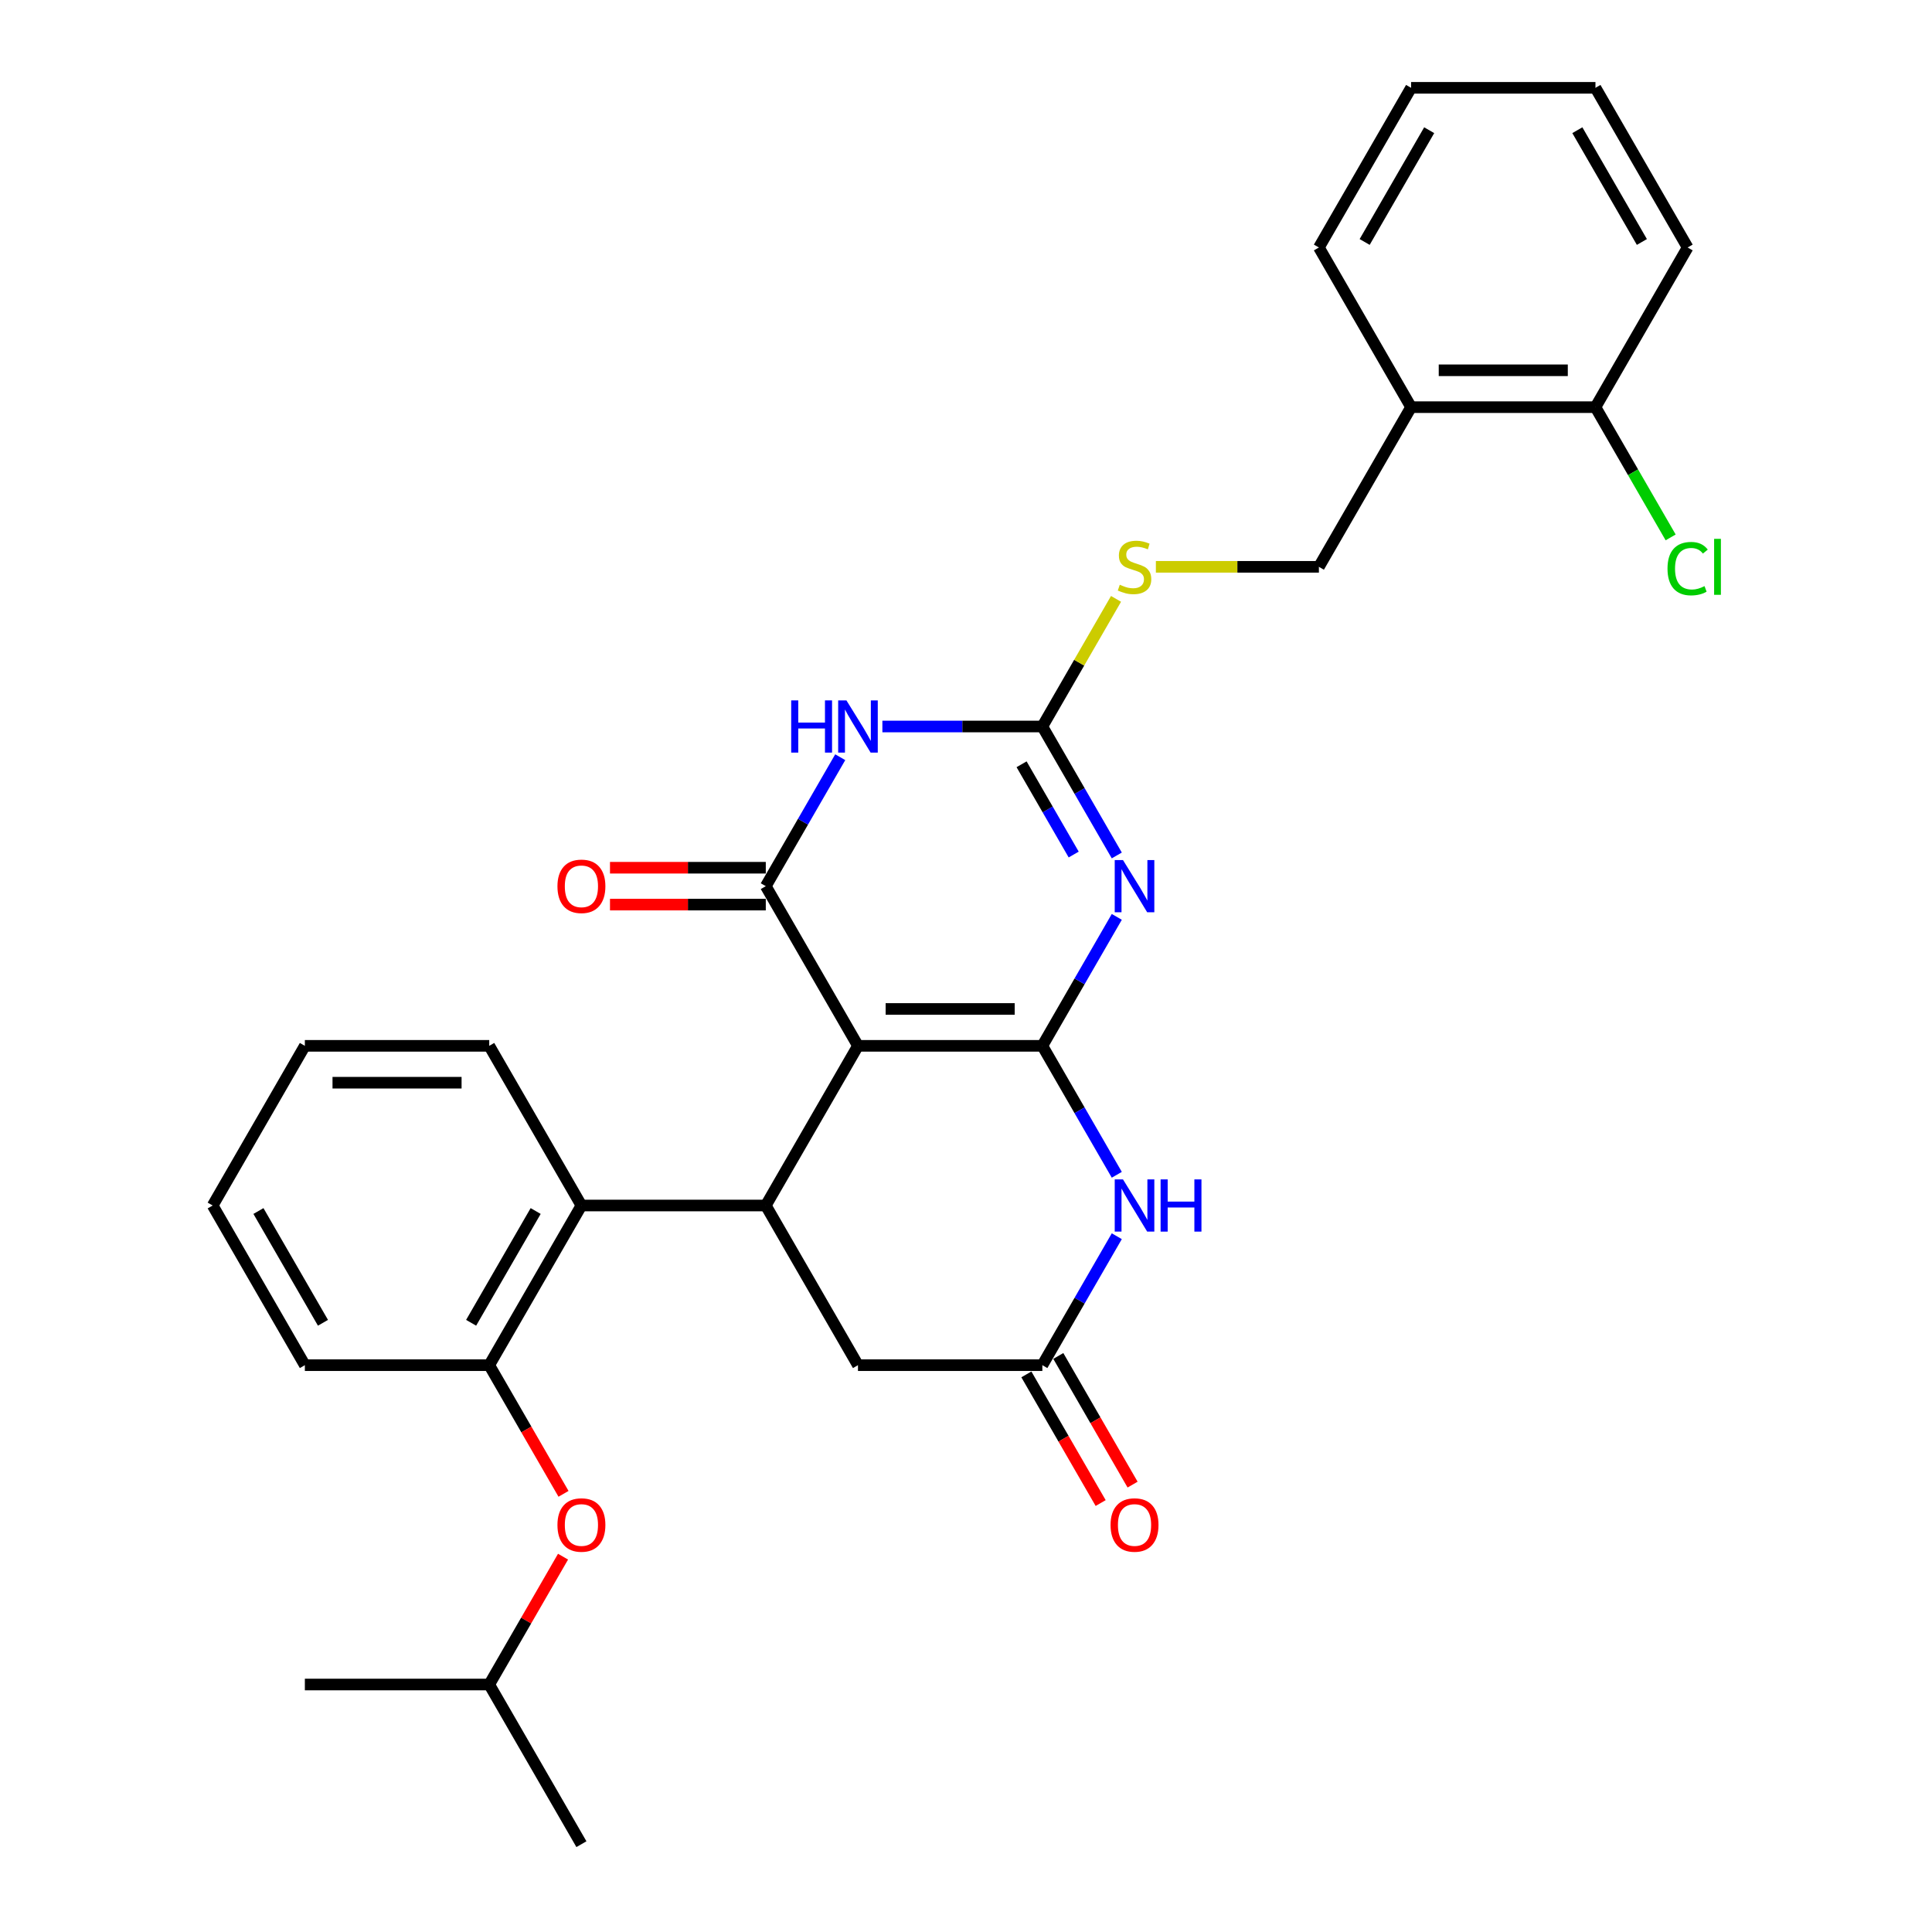 <?xml version='1.0' encoding='iso-8859-1'?>
<svg version='1.1' baseProfile='full'
              xmlns='http://www.w3.org/2000/svg'
                      xmlns:rdkit='http://www.rdkit.org/xml'
                      xmlns:xlink='http://www.w3.org/1999/xlink'
                  xml:space='preserve'
width='1000px' height='1000px' viewBox='0 0 1000 1000'>
<!-- END OF HEADER -->
<rect style='opacity:1.0;fill:#FFFFFF;stroke:none' width='1000' height='1000' x='0' y='0'> </rect>
<path class='bond-0' d='M 539.515,541.322 L 444.085,541.322' style='fill:none;fill-rule:evenodd;stroke:#000000;stroke-width:6px;stroke-linecap:butt;stroke-linejoin:miter;stroke-opacity:1' />
<path class='bond-0' d='M 525.2,522.236 L 458.4,522.236' style='fill:none;fill-rule:evenodd;stroke:#000000;stroke-width:6px;stroke-linecap:butt;stroke-linejoin:miter;stroke-opacity:1' />
<path class='bond-1' d='M 539.515,541.322 L 558.783,507.949' style='fill:none;fill-rule:evenodd;stroke:#000000;stroke-width:6px;stroke-linecap:butt;stroke-linejoin:miter;stroke-opacity:1' />
<path class='bond-1' d='M 558.783,507.949 L 578.051,474.576' style='fill:none;fill-rule:evenodd;stroke:#0000FF;stroke-width:6px;stroke-linecap:butt;stroke-linejoin:miter;stroke-opacity:1' />
<path class='bond-5' d='M 539.515,541.322 L 558.783,574.695' style='fill:none;fill-rule:evenodd;stroke:#000000;stroke-width:6px;stroke-linecap:butt;stroke-linejoin:miter;stroke-opacity:1' />
<path class='bond-5' d='M 558.783,574.695 L 578.051,608.068' style='fill:none;fill-rule:evenodd;stroke:#0000FF;stroke-width:6px;stroke-linecap:butt;stroke-linejoin:miter;stroke-opacity:1' />
<path class='bond-2' d='M 444.085,541.322 L 396.37,458.678' style='fill:none;fill-rule:evenodd;stroke:#000000;stroke-width:6px;stroke-linecap:butt;stroke-linejoin:miter;stroke-opacity:1' />
<path class='bond-6' d='M 444.085,541.322 L 396.37,623.967' style='fill:none;fill-rule:evenodd;stroke:#000000;stroke-width:6px;stroke-linecap:butt;stroke-linejoin:miter;stroke-opacity:1' />
<path class='bond-4' d='M 578.051,442.779 L 558.783,409.406' style='fill:none;fill-rule:evenodd;stroke:#0000FF;stroke-width:6px;stroke-linecap:butt;stroke-linejoin:miter;stroke-opacity:1' />
<path class='bond-4' d='M 558.783,409.406 L 539.515,376.033' style='fill:none;fill-rule:evenodd;stroke:#000000;stroke-width:6px;stroke-linecap:butt;stroke-linejoin:miter;stroke-opacity:1' />
<path class='bond-4' d='M 555.741,442.31 L 542.254,418.949' style='fill:none;fill-rule:evenodd;stroke:#0000FF;stroke-width:6px;stroke-linecap:butt;stroke-linejoin:miter;stroke-opacity:1' />
<path class='bond-4' d='M 542.254,418.949 L 528.766,395.588' style='fill:none;fill-rule:evenodd;stroke:#000000;stroke-width:6px;stroke-linecap:butt;stroke-linejoin:miter;stroke-opacity:1' />
<path class='bond-12' d='M 396.37,449.135 L 356.051,449.135' style='fill:none;fill-rule:evenodd;stroke:#000000;stroke-width:6px;stroke-linecap:butt;stroke-linejoin:miter;stroke-opacity:1' />
<path class='bond-12' d='M 356.051,449.135 L 315.732,449.135' style='fill:none;fill-rule:evenodd;stroke:#FF0000;stroke-width:6px;stroke-linecap:butt;stroke-linejoin:miter;stroke-opacity:1' />
<path class='bond-12' d='M 396.37,468.221 L 356.051,468.221' style='fill:none;fill-rule:evenodd;stroke:#000000;stroke-width:6px;stroke-linecap:butt;stroke-linejoin:miter;stroke-opacity:1' />
<path class='bond-12' d='M 356.051,468.221 L 315.732,468.221' style='fill:none;fill-rule:evenodd;stroke:#FF0000;stroke-width:6px;stroke-linecap:butt;stroke-linejoin:miter;stroke-opacity:1' />
<path class='bond-31' d='M 396.37,458.678 L 415.638,425.305' style='fill:none;fill-rule:evenodd;stroke:#000000;stroke-width:6px;stroke-linecap:butt;stroke-linejoin:miter;stroke-opacity:1' />
<path class='bond-31' d='M 415.638,425.305 L 434.906,391.932' style='fill:none;fill-rule:evenodd;stroke:#0000FF;stroke-width:6px;stroke-linecap:butt;stroke-linejoin:miter;stroke-opacity:1' />
<path class='bond-3' d='M 456.72,376.033 L 498.117,376.033' style='fill:none;fill-rule:evenodd;stroke:#0000FF;stroke-width:6px;stroke-linecap:butt;stroke-linejoin:miter;stroke-opacity:1' />
<path class='bond-3' d='M 498.117,376.033 L 539.515,376.033' style='fill:none;fill-rule:evenodd;stroke:#000000;stroke-width:6px;stroke-linecap:butt;stroke-linejoin:miter;stroke-opacity:1' />
<path class='bond-11' d='M 539.515,376.033 L 558.584,343.004' style='fill:none;fill-rule:evenodd;stroke:#000000;stroke-width:6px;stroke-linecap:butt;stroke-linejoin:miter;stroke-opacity:1' />
<path class='bond-11' d='M 558.584,343.004 L 577.654,309.974' style='fill:none;fill-rule:evenodd;stroke:#CCCC00;stroke-width:6px;stroke-linecap:butt;stroke-linejoin:miter;stroke-opacity:1' />
<path class='bond-7' d='M 578.051,639.866 L 558.783,673.239' style='fill:none;fill-rule:evenodd;stroke:#0000FF;stroke-width:6px;stroke-linecap:butt;stroke-linejoin:miter;stroke-opacity:1' />
<path class='bond-7' d='M 558.783,673.239 L 539.515,706.612' style='fill:none;fill-rule:evenodd;stroke:#000000;stroke-width:6px;stroke-linecap:butt;stroke-linejoin:miter;stroke-opacity:1' />
<path class='bond-8' d='M 396.37,623.967 L 300.94,623.967' style='fill:none;fill-rule:evenodd;stroke:#000000;stroke-width:6px;stroke-linecap:butt;stroke-linejoin:miter;stroke-opacity:1' />
<path class='bond-30' d='M 396.37,623.967 L 444.085,706.612' style='fill:none;fill-rule:evenodd;stroke:#000000;stroke-width:6px;stroke-linecap:butt;stroke-linejoin:miter;stroke-opacity:1' />
<path class='bond-10' d='M 539.515,706.612 L 444.085,706.612' style='fill:none;fill-rule:evenodd;stroke:#000000;stroke-width:6px;stroke-linecap:butt;stroke-linejoin:miter;stroke-opacity:1' />
<path class='bond-15' d='M 531.25,711.383 L 550.474,744.68' style='fill:none;fill-rule:evenodd;stroke:#000000;stroke-width:6px;stroke-linecap:butt;stroke-linejoin:miter;stroke-opacity:1' />
<path class='bond-15' d='M 550.474,744.68 L 569.698,777.976' style='fill:none;fill-rule:evenodd;stroke:#FF0000;stroke-width:6px;stroke-linecap:butt;stroke-linejoin:miter;stroke-opacity:1' />
<path class='bond-15' d='M 547.779,701.84 L 567.003,735.137' style='fill:none;fill-rule:evenodd;stroke:#000000;stroke-width:6px;stroke-linecap:butt;stroke-linejoin:miter;stroke-opacity:1' />
<path class='bond-15' d='M 567.003,735.137 L 586.227,768.433' style='fill:none;fill-rule:evenodd;stroke:#FF0000;stroke-width:6px;stroke-linecap:butt;stroke-linejoin:miter;stroke-opacity:1' />
<path class='bond-9' d='M 300.94,623.967 L 253.226,706.612' style='fill:none;fill-rule:evenodd;stroke:#000000;stroke-width:6px;stroke-linecap:butt;stroke-linejoin:miter;stroke-opacity:1' />
<path class='bond-9' d='M 277.254,626.821 L 243.854,684.672' style='fill:none;fill-rule:evenodd;stroke:#000000;stroke-width:6px;stroke-linecap:butt;stroke-linejoin:miter;stroke-opacity:1' />
<path class='bond-19' d='M 300.94,623.967 L 253.226,541.322' style='fill:none;fill-rule:evenodd;stroke:#000000;stroke-width:6px;stroke-linecap:butt;stroke-linejoin:miter;stroke-opacity:1' />
<path class='bond-14' d='M 253.226,706.612 L 272.449,739.908' style='fill:none;fill-rule:evenodd;stroke:#000000;stroke-width:6px;stroke-linecap:butt;stroke-linejoin:miter;stroke-opacity:1' />
<path class='bond-14' d='M 272.449,739.908 L 291.673,773.205' style='fill:none;fill-rule:evenodd;stroke:#FF0000;stroke-width:6px;stroke-linecap:butt;stroke-linejoin:miter;stroke-opacity:1' />
<path class='bond-21' d='M 253.226,706.612 L 157.796,706.612' style='fill:none;fill-rule:evenodd;stroke:#000000;stroke-width:6px;stroke-linecap:butt;stroke-linejoin:miter;stroke-opacity:1' />
<path class='bond-16' d='M 598.281,293.388 L 640.47,293.388' style='fill:none;fill-rule:evenodd;stroke:#CCCC00;stroke-width:6px;stroke-linecap:butt;stroke-linejoin:miter;stroke-opacity:1' />
<path class='bond-16' d='M 640.47,293.388 L 682.66,293.388' style='fill:none;fill-rule:evenodd;stroke:#000000;stroke-width:6px;stroke-linecap:butt;stroke-linejoin:miter;stroke-opacity:1' />
<path class='bond-13' d='M 730.374,210.744 L 682.66,293.388' style='fill:none;fill-rule:evenodd;stroke:#000000;stroke-width:6px;stroke-linecap:butt;stroke-linejoin:miter;stroke-opacity:1' />
<path class='bond-17' d='M 730.374,210.744 L 825.804,210.744' style='fill:none;fill-rule:evenodd;stroke:#000000;stroke-width:6px;stroke-linecap:butt;stroke-linejoin:miter;stroke-opacity:1' />
<path class='bond-17' d='M 744.689,191.658 L 811.49,191.658' style='fill:none;fill-rule:evenodd;stroke:#000000;stroke-width:6px;stroke-linecap:butt;stroke-linejoin:miter;stroke-opacity:1' />
<path class='bond-22' d='M 730.374,210.744 L 682.66,128.099' style='fill:none;fill-rule:evenodd;stroke:#000000;stroke-width:6px;stroke-linecap:butt;stroke-linejoin:miter;stroke-opacity:1' />
<path class='bond-20' d='M 291.431,805.727 L 272.328,838.814' style='fill:none;fill-rule:evenodd;stroke:#FF0000;stroke-width:6px;stroke-linecap:butt;stroke-linejoin:miter;stroke-opacity:1' />
<path class='bond-20' d='M 272.328,838.814 L 253.226,871.901' style='fill:none;fill-rule:evenodd;stroke:#000000;stroke-width:6px;stroke-linecap:butt;stroke-linejoin:miter;stroke-opacity:1' />
<path class='bond-18' d='M 825.804,210.744 L 845.265,244.451' style='fill:none;fill-rule:evenodd;stroke:#000000;stroke-width:6px;stroke-linecap:butt;stroke-linejoin:miter;stroke-opacity:1' />
<path class='bond-18' d='M 845.265,244.451 L 864.726,278.158' style='fill:none;fill-rule:evenodd;stroke:#00CC00;stroke-width:6px;stroke-linecap:butt;stroke-linejoin:miter;stroke-opacity:1' />
<path class='bond-23' d='M 825.804,210.744 L 873.519,128.099' style='fill:none;fill-rule:evenodd;stroke:#000000;stroke-width:6px;stroke-linecap:butt;stroke-linejoin:miter;stroke-opacity:1' />
<path class='bond-26' d='M 253.226,541.322 L 157.796,541.322' style='fill:none;fill-rule:evenodd;stroke:#000000;stroke-width:6px;stroke-linecap:butt;stroke-linejoin:miter;stroke-opacity:1' />
<path class='bond-26' d='M 238.911,560.408 L 172.11,560.408' style='fill:none;fill-rule:evenodd;stroke:#000000;stroke-width:6px;stroke-linecap:butt;stroke-linejoin:miter;stroke-opacity:1' />
<path class='bond-24' d='M 253.226,871.901 L 300.94,954.545' style='fill:none;fill-rule:evenodd;stroke:#000000;stroke-width:6px;stroke-linecap:butt;stroke-linejoin:miter;stroke-opacity:1' />
<path class='bond-25' d='M 253.226,871.901 L 157.796,871.901' style='fill:none;fill-rule:evenodd;stroke:#000000;stroke-width:6px;stroke-linecap:butt;stroke-linejoin:miter;stroke-opacity:1' />
<path class='bond-32' d='M 157.796,706.612 L 110.081,623.967' style='fill:none;fill-rule:evenodd;stroke:#000000;stroke-width:6px;stroke-linecap:butt;stroke-linejoin:miter;stroke-opacity:1' />
<path class='bond-32' d='M 167.167,684.672 L 133.767,626.821' style='fill:none;fill-rule:evenodd;stroke:#000000;stroke-width:6px;stroke-linecap:butt;stroke-linejoin:miter;stroke-opacity:1' />
<path class='bond-28' d='M 682.66,128.099 L 730.374,45.455' style='fill:none;fill-rule:evenodd;stroke:#000000;stroke-width:6px;stroke-linecap:butt;stroke-linejoin:miter;stroke-opacity:1' />
<path class='bond-28' d='M 706.346,125.245 L 739.746,67.394' style='fill:none;fill-rule:evenodd;stroke:#000000;stroke-width:6px;stroke-linecap:butt;stroke-linejoin:miter;stroke-opacity:1' />
<path class='bond-33' d='M 873.519,128.099 L 825.804,45.455' style='fill:none;fill-rule:evenodd;stroke:#000000;stroke-width:6px;stroke-linecap:butt;stroke-linejoin:miter;stroke-opacity:1' />
<path class='bond-33' d='M 849.833,125.245 L 816.433,67.394' style='fill:none;fill-rule:evenodd;stroke:#000000;stroke-width:6px;stroke-linecap:butt;stroke-linejoin:miter;stroke-opacity:1' />
<path class='bond-27' d='M 157.796,541.322 L 110.081,623.967' style='fill:none;fill-rule:evenodd;stroke:#000000;stroke-width:6px;stroke-linecap:butt;stroke-linejoin:miter;stroke-opacity:1' />
<path class='bond-29' d='M 730.374,45.455 L 825.804,45.455' style='fill:none;fill-rule:evenodd;stroke:#000000;stroke-width:6px;stroke-linecap:butt;stroke-linejoin:miter;stroke-opacity:1' />
<path  class='atom-2' d='M 581.256 445.165
L 590.112 459.479
Q 590.99 460.892, 592.402 463.449
Q 593.814 466.007, 593.891 466.159
L 593.891 445.165
L 597.479 445.165
L 597.479 472.191
L 593.776 472.191
L 584.271 456.54
Q 583.164 454.708, 581.981 452.608
Q 580.836 450.509, 580.492 449.86
L 580.492 472.191
L 576.981 472.191
L 576.981 445.165
L 581.256 445.165
' fill='#0000FF'/>
<path  class='atom-4' d='M 409.52 362.52
L 413.185 362.52
L 413.185 374.01
L 427.003 374.01
L 427.003 362.52
L 430.668 362.52
L 430.668 389.546
L 427.003 389.546
L 427.003 377.064
L 413.185 377.064
L 413.185 389.546
L 409.52 389.546
L 409.52 362.52
' fill='#0000FF'/>
<path  class='atom-4' d='M 438.111 362.52
L 446.967 376.835
Q 447.845 378.247, 449.257 380.805
Q 450.67 383.362, 450.746 383.515
L 450.746 362.52
L 454.334 362.52
L 454.334 389.546
L 450.632 389.546
L 441.127 373.895
Q 440.02 372.063, 438.836 369.964
Q 437.691 367.864, 437.348 367.215
L 437.348 389.546
L 433.836 389.546
L 433.836 362.52
L 438.111 362.52
' fill='#0000FF'/>
<path  class='atom-6' d='M 581.256 610.454
L 590.112 624.769
Q 590.99 626.181, 592.402 628.738
Q 593.814 631.296, 593.891 631.449
L 593.891 610.454
L 597.479 610.454
L 597.479 637.48
L 593.776 637.48
L 584.271 621.829
Q 583.164 619.997, 581.981 617.898
Q 580.836 615.798, 580.492 615.149
L 580.492 637.48
L 576.981 637.48
L 576.981 610.454
L 581.256 610.454
' fill='#0000FF'/>
<path  class='atom-6' d='M 600.724 610.454
L 604.388 610.454
L 604.388 621.944
L 618.206 621.944
L 618.206 610.454
L 621.871 610.454
L 621.871 637.48
L 618.206 637.48
L 618.206 624.998
L 604.388 624.998
L 604.388 637.48
L 600.724 637.48
L 600.724 610.454
' fill='#0000FF'/>
<path  class='atom-12' d='M 579.595 302.664
Q 579.901 302.779, 581.16 303.313
Q 582.42 303.848, 583.794 304.191
Q 585.207 304.496, 586.581 304.496
Q 589.138 304.496, 590.627 303.275
Q 592.116 302.015, 592.116 299.839
Q 592.116 298.351, 591.352 297.435
Q 590.627 296.519, 589.482 296.022
Q 588.337 295.526, 586.428 294.953
Q 584.023 294.228, 582.573 293.541
Q 581.16 292.854, 580.13 291.403
Q 579.137 289.953, 579.137 287.51
Q 579.137 284.113, 581.428 282.013
Q 583.756 279.914, 588.337 279.914
Q 591.467 279.914, 595.017 281.402
L 594.139 284.342
Q 590.894 283.006, 588.451 283.006
Q 585.817 283.006, 584.367 284.113
Q 582.916 285.181, 582.955 287.052
Q 582.955 288.502, 583.68 289.38
Q 584.443 290.258, 585.512 290.755
Q 586.619 291.251, 588.451 291.823
Q 590.894 292.587, 592.345 293.35
Q 593.795 294.114, 594.826 295.679
Q 595.895 297.206, 595.895 299.839
Q 595.895 303.58, 593.375 305.603
Q 590.894 307.588, 586.734 307.588
Q 584.329 307.588, 582.496 307.054
Q 580.702 306.558, 578.565 305.68
L 579.595 302.664
' fill='#CCCC00'/>
<path  class='atom-13' d='M 288.535 458.754
Q 288.535 452.265, 291.741 448.638
Q 294.947 445.012, 300.94 445.012
Q 306.933 445.012, 310.14 448.638
Q 313.346 452.265, 313.346 458.754
Q 313.346 465.32, 310.102 469.06
Q 306.857 472.763, 300.94 472.763
Q 294.986 472.763, 291.741 469.06
Q 288.535 465.358, 288.535 458.754
M 300.94 469.709
Q 305.063 469.709, 307.277 466.961
Q 309.529 464.174, 309.529 458.754
Q 309.529 453.448, 307.277 450.776
Q 305.063 448.066, 300.94 448.066
Q 296.818 448.066, 294.566 450.738
Q 292.352 453.41, 292.352 458.754
Q 292.352 464.213, 294.566 466.961
Q 296.818 469.709, 300.94 469.709
' fill='#FF0000'/>
<path  class='atom-15' d='M 288.535 789.333
Q 288.535 782.843, 291.741 779.217
Q 294.947 775.591, 300.94 775.591
Q 306.933 775.591, 310.14 779.217
Q 313.346 782.843, 313.346 789.333
Q 313.346 795.898, 310.102 799.639
Q 306.857 803.342, 300.94 803.342
Q 294.986 803.342, 291.741 799.639
Q 288.535 795.936, 288.535 789.333
M 300.94 800.288
Q 305.063 800.288, 307.277 797.54
Q 309.529 794.753, 309.529 789.333
Q 309.529 784.027, 307.277 781.355
Q 305.063 778.644, 300.94 778.644
Q 296.818 778.644, 294.566 781.316
Q 292.352 783.988, 292.352 789.333
Q 292.352 794.791, 294.566 797.54
Q 296.818 800.288, 300.94 800.288
' fill='#FF0000'/>
<path  class='atom-16' d='M 574.824 789.333
Q 574.824 782.843, 578.03 779.217
Q 581.237 775.591, 587.23 775.591
Q 593.223 775.591, 596.429 779.217
Q 599.636 782.843, 599.636 789.333
Q 599.636 795.898, 596.391 799.639
Q 593.146 803.342, 587.23 803.342
Q 581.275 803.342, 578.03 799.639
Q 574.824 795.936, 574.824 789.333
M 587.23 800.288
Q 591.352 800.288, 593.566 797.54
Q 595.818 794.753, 595.818 789.333
Q 595.818 784.027, 593.566 781.355
Q 591.352 778.644, 587.23 778.644
Q 583.107 778.644, 580.855 781.316
Q 578.641 783.988, 578.641 789.333
Q 578.641 794.791, 580.855 797.54
Q 583.107 800.288, 587.23 800.288
' fill='#FF0000'/>
<path  class='atom-19' d='M 863.098 294.324
Q 863.098 287.605, 866.228 284.094
Q 869.397 280.544, 875.39 280.544
Q 880.963 280.544, 883.94 284.475
L 881.421 286.537
Q 879.245 283.674, 875.39 283.674
Q 871.305 283.674, 869.129 286.422
Q 866.992 289.132, 866.992 294.324
Q 866.992 299.668, 869.206 302.416
Q 871.458 305.164, 875.81 305.164
Q 878.787 305.164, 882.261 303.37
L 883.329 306.233
Q 881.917 307.149, 879.779 307.684
Q 877.642 308.218, 875.275 308.218
Q 869.397 308.218, 866.228 304.63
Q 863.098 301.042, 863.098 294.324
' fill='#00CC00'/>
<path  class='atom-19' d='M 887.223 278.902
L 890.735 278.902
L 890.735 307.875
L 887.223 307.875
L 887.223 278.902
' fill='#00CC00'/>
</svg>
